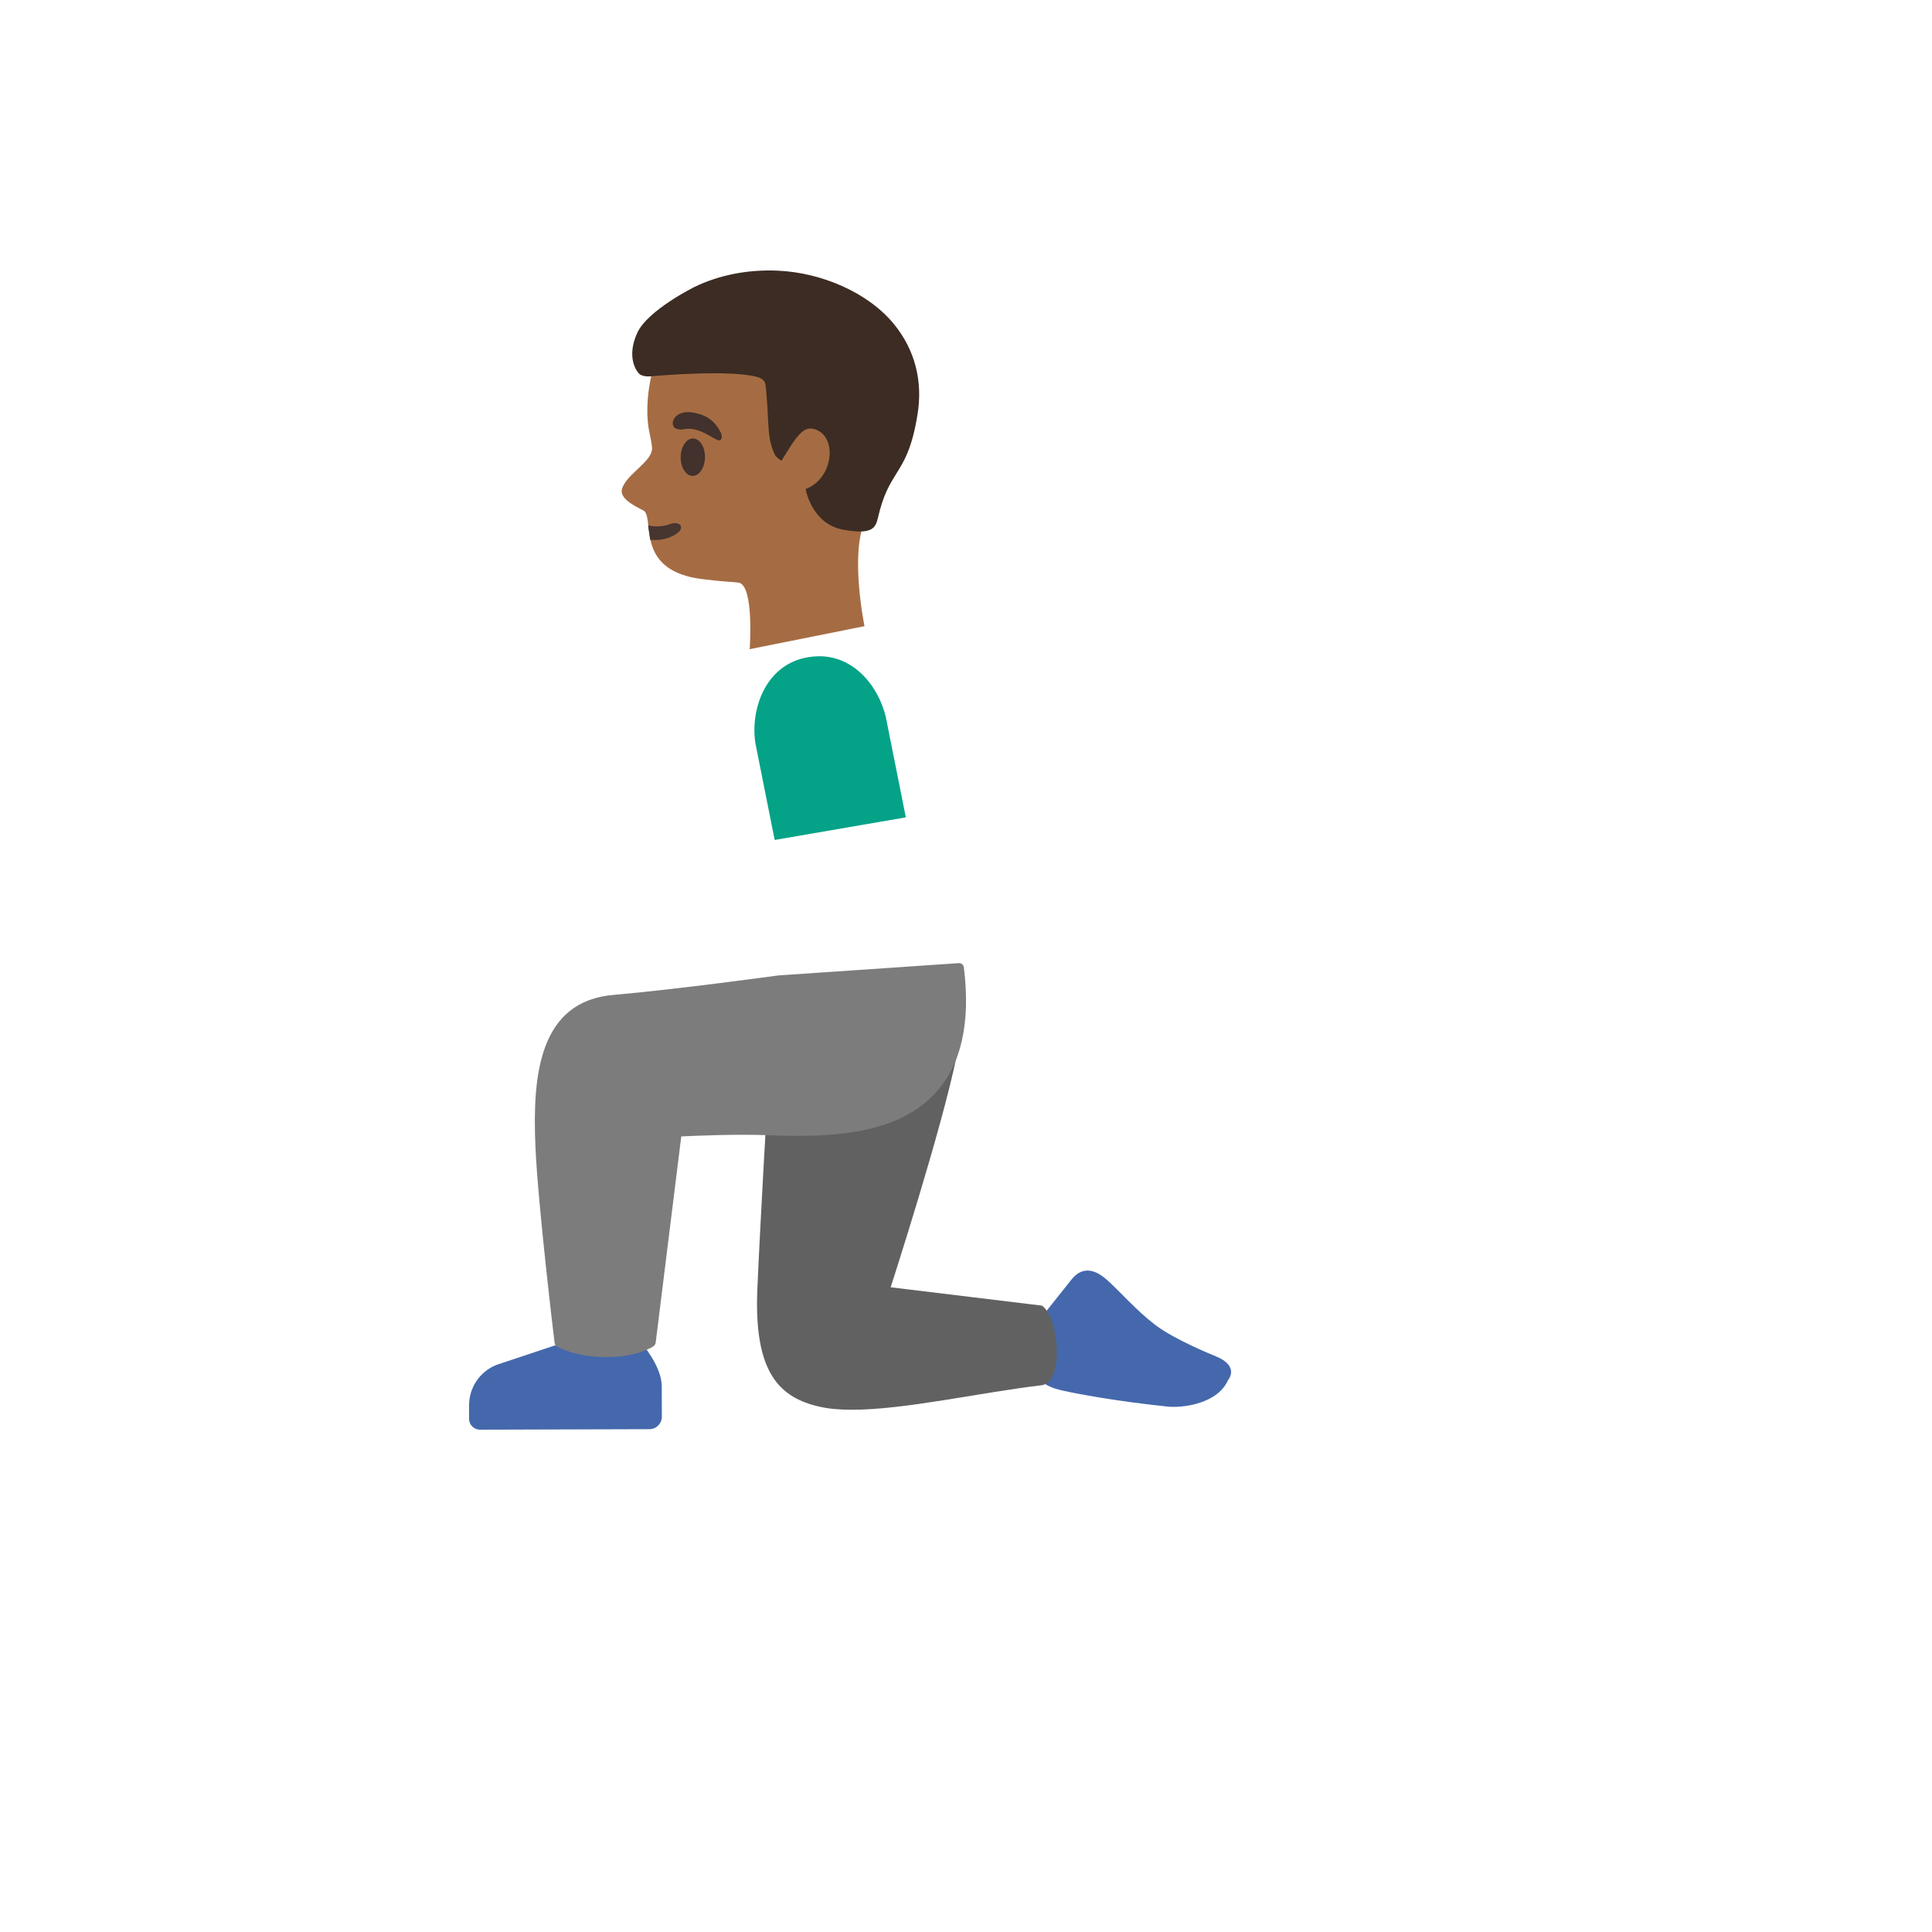 <svg xmlns="http://www.w3.org/2000/svg" version="1.1" xmlns:xlink="http://www.w3.org/1999/xlink" width="100%" height="100%" id="svgWorkerArea" viewBox="-25 -25 625 625" xmlns:idraw="https://idraw.muisca.co" style="background: white;"><defs id="defsdoc"><pattern id="patternBool" x="0" y="0" width="10" height="10" patternUnits="userSpaceOnUse" patternTransform="rotate(35)"><circle cx="5" cy="5" r="4" style="stroke: none;fill: #ff000070;"></circle></pattern></defs><g id="fileImp-93459267" class="cosito"><path id="pathImp-161774387" fill="#4568ac" class="grouped" d="M368.091 413.661C368.091 413.661 355.109 408.507 348.634 403.546 342.578 398.907 337.101 392.593 333.332 389.243 330.884 387.02 328.726 386.022 326.825 386.022 324.892 386.022 323.185 387.02 321.735 388.792 321.735 388.792 313.424 399.229 313.424 399.229 309.945 404.964 312.908 412.47 312.908 412.47 312.908 412.47 304.211 421.683 318.707 424.84 333.558 428.094 351.34 429.865 351.34 429.865 352.274 430.026 353.402 430.123 354.626 430.123 360.746 430.123 369.444 427.9 372.215 421.554 372.215 421.554 376.37 416.947 368.091 413.661 368.091 413.661 368.091 413.661 368.091 413.661"></path><path id="pathImp-921484919" fill="#616161" class="grouped" d="M312.038 397.361C312.038 397.361 263.137 391.434 263.137 391.434 263.105 391.434 279.663 340.471 284.528 316.342 284.528 316.342 244.131 328.326 223.385 328.326 223.385 328.326 220.872 371.493 220.002 392.046 218.843 419.235 227.251 427.191 240.233 430.091 243.197 430.767 246.708 431.057 250.574 431.057 267.712 431.057 292.195 425.452 311.91 423.132 319.48 422.231 317.45 400.872 312.038 397.361 312.038 397.361 312.038 397.361 312.038 397.361"></path><path id="pathImp-390467838" fill="#4568ac" class="grouped" d="M189.077 423.422C189.045 416.754 182.247 409.151 182.247 409.151 182.247 409.151 157.7 409.184 157.7 409.184 157.7 409.184 135.633 416.529 135.633 416.529 130.288 418.642 126.768 423.795 126.742 429.543 126.742 429.543 126.742 433.989 126.742 433.989 126.742 435.921 128.321 437.5 130.254 437.5 130.254 437.5 185.082 437.339 185.082 437.339 187.305 437.339 189.109 435.535 189.109 433.28 189.109 433.28 189.077 423.422 189.077 423.422 189.077 423.422 189.077 423.422 189.077 423.422"></path><path id="pathImp-216918796" fill="#7c7c7c" class="grouped" d="M286.815 287.994C286.718 287.124 286.042 286.48 285.107 286.576 285.107 286.576 226.896 290.539 226.896 290.539 226.574 290.571 193.683 295.113 173.453 296.853 149.486 298.914 147.231 322.656 148.197 345.593 149.002 364.793 154.35 408.958 154.414 409.409 154.479 409.892 154.769 410.343 155.187 410.601 155.413 410.73 161.05 414.016 171.101 414.016 181.216 414.016 186.274 410.633 186.435 410.472 186.79 410.215 187.047 409.796 187.112 409.345 187.112 409.345 195.391 342.629 195.391 342.629 199.611 342.436 212.883 341.824 223.611 342.243 244.389 343.08 265.296 341.985 277.666 328.519 285.945 319.531 289.038 305.873 286.815 287.994 286.815 287.994 286.815 287.994 286.815 287.994"></path><path id="pathImp-268253930" fill="#a56c43" class="grouped" d="M259.433 131.4C262.944 119.417 264.877 104.566 263.266 95.643 262.912 93.645 262.396 91.906 261.688 90.585 259.658 87.009 256.952 83.562 253.763 80.47 253.699 80.405 253.634 80.341 253.57 80.309 252.861 79.6 252.12 78.923 251.347 78.279 251.218 78.182 251.089 78.054 250.96 77.957 250.252 77.345 249.543 76.765 248.802 76.217 248.641 76.088 248.448 75.96 248.287 75.831 247.578 75.283 246.837 74.768 246.096 74.284 246.096 74.284 245.516 73.898 245.516 73.898 244.775 73.415 244.002 72.931 243.229 72.481 243.036 72.352 242.842 72.255 242.649 72.126 241.844 71.675 241.038 71.256 240.233 70.838 239.183 70.316 238.119 69.822 237.044 69.356 236.947 69.323 236.818 69.259 236.722 69.227 231.728 67.165 226.51 65.973 221.452 65.973 221.323 65.973 221.194 66.005 221.098 66.005 219.97 66.005 218.875 66.07 217.78 66.199 199.289 68.389 188.819 81.178 185.437 97.801 184.213 103.825 184.116 109.913 184.953 114.23 185.05 114.746 185.888 118.547 185.92 119.707 186.403 124.249 177.447 128.34 176.191 133.301 175.257 137.006 182.988 139.776 183.568 140.453 186.5 143.964 180.894 159.781 202.317 162.358 210.564 163.357 211.337 163.131 213.914 163.486 219.036 164.227 217.522 185.005 217.522 185.005 217.522 185.005 217.554 185.005 217.554 185.005 217.554 185.005 254.665 177.563 254.665 177.563 254.665 177.563 249.736 153.564 255.052 143.094 256.63 139.905 258.144 135.846 259.433 131.4 259.433 131.4 259.433 131.4 259.433 131.4"></path><path id="pathImp-203338298" fill="#473530" class="grouped" d="M185.34 149.634C188.304 149.923 191.3 149.376 193.909 147.636 196.744 145.703 194.972 143.352 191.751 144.544 189.818 145.285 187.112 145.542 184.663 144.963 184.663 144.963 185.34 149.634 185.34 149.634 185.34 149.634 185.34 149.634 185.34 149.634"></path><path id="ellipseImp-851208765" fill="#42312c" class="grouped" d="M199.044 128.952C196.873 128.922 195.151 126.187 195.198 122.842 195.244 119.496 197.04 116.81 199.211 116.84 201.382 116.87 203.103 119.605 203.057 122.95 203.011 126.296 201.215 128.982 199.044 128.952 199.044 128.952 199.044 128.952 199.044 128.952"></path><path id="pathImp-561980054" fill="#42312c" class="grouped" d="M196.454 113.811C192.524 114.552 191.879 111.943 193.361 110.042 194.457 108.625 196.905 107.626 201.286 108.947 205.409 110.203 206.923 112.781 207.89 114.391 208.856 116.002 208.599 117.452 207.6 117.452 206.247 117.484 201.318 112.909 196.454 113.811 196.454 113.811 196.454 113.811 196.454 113.811"></path><path id="pathImp-786814589" fill="url(#IconifyId17ecdb2904d178eab12040)" class="grouped" d="M266.971 195.12C260.979 174.6 250.767 169.349 241.844 169.349 232.566 169.349 224.706 175.083 224.706 175.083 208.921 185.939 208.889 202.497 207.439 224.757 205.957 247.017 204.894 292.375 204.894 292.375 204.894 292.375 222.418 299.623 249.06 299.623 249.06 299.623 251.154 299.623 251.154 299.623 278.987 299.236 289.295 289.604 289.295 289.604 289.295 289.604 274.477 220.763 266.971 195.12 266.971 195.12 266.971 195.12 266.971 195.12"></path><path id="pathImp-955604647" fill="url(#IconifyId17ecdb2904d178eab12041)" class="grouped" d="M267.486 253.46C265.94 243.731 258.595 207.039 258.531 206.685 258.363 205.875 257.615 205.32 256.791 205.397 256.791 205.397 223.772 208.553 223.772 208.553 222.807 208.654 222.145 209.572 222.354 210.518 222.354 210.518 233.822 259.516 233.822 259.516 228.185 262.899 200.384 279.328 192.427 281.003 187.047 282.131 177.834 283.419 167.203 284.837 158.699 285.997 150.194 297.143 145.877 303.682 144.589 305.647 144.718 308.192 146.135 309.996 147.198 311.381 148.809 312.09 150.42 312.09 151.483 312.09 152.546 311.768 153.448 311.124 153.448 311.123 164.948 304.294 164.948 304.294 166.591 304.52 171.423 305.099 177.995 304.81 186.113 304.455 194.006 300.976 194.263 300.847 197.195 299.72 211.208 297.239 224.77 294.823 234.885 293.019 245.323 291.183 252.378 289.701 272.544 285.481 268.872 262.222 267.486 253.46 267.486 253.46 267.486 253.46 267.486 253.46"></path><path id="pathImp-750981507" fill="#04a287" class="grouped" d="M261.849 208.392C260.238 199.018 252.571 187.292 240.007 187.292 238.912 187.292 237.752 187.389 236.561 187.582 221.968 189.966 217.651 205.525 219.423 215.705 219.423 215.705 225.608 246.727 225.608 246.727 225.608 246.727 268.034 239.415 268.034 239.415 268.034 239.415 261.849 208.392 261.849 208.392 261.849 208.392 261.849 208.392 261.849 208.392"></path><path id="pathImp-482792364" fill="#3c2c23" class="grouped" d="M264.2 79.858C255.953 69.742 240.91 63.171 226.542 62.559 216.91 62.14 207.6 63.976 199.708 67.809 199.546 67.874 184.47 75.38 181.152 82.692 177.576 90.52 180.894 95.063 181.732 95.868 183.02 97.124 185.888 96.706 185.888 96.706 191.525 96.222 209.565 94.869 218.682 96.641 220.131 96.931 221.742 97.35 222.418 98.638 222.708 99.218 222.998 102.859 223.031 103.503 223.739 111.75 223.127 116.968 225.704 122.155 226.123 122.992 227.798 124.055 227.798 124.055 227.798 124.055 231.084 118.805 231.084 118.805 233.178 115.809 235.079 113.199 237.849 113.683 245.999 115.164 245.097 129.629 235.626 133.204 235.626 133.204 237.495 144.544 247.9 146.38 257.017 147.991 258.209 145.961 259.014 142.482 260.753 135.008 262.783 131.755 264.909 128.308 267.454 124.249 270.063 120.029 271.803 109.14 273.607 98.284 270.965 88.137 264.2 79.858 264.2 79.858 264.2 79.858 264.2 79.858"></path><stop offset="1" stop-color="#554138" id="stopImp-157813802" class="grouped"></stop><path id="pathImp-88244370" fill="url(#IconifyId17ecdb2904d178eab12042)" class="grouped" d="M264.2 79.858C255.953 69.742 240.91 63.171 226.542 62.559 216.91 62.14 207.6 63.976 199.708 67.809 199.546 67.874 184.47 75.38 181.152 82.692 177.576 90.52 180.894 95.063 181.732 95.868 183.02 97.124 185.888 96.706 185.888 96.706 191.525 96.222 209.565 94.869 218.682 96.641 220.131 96.931 221.742 97.35 222.418 98.638 222.708 99.218 222.998 102.859 223.031 103.503 223.739 111.75 223.127 116.968 225.704 122.155 226.123 122.992 227.798 124.055 227.798 124.055 227.798 124.055 231.084 118.805 231.084 118.805 233.178 115.809 235.079 113.199 237.849 113.683 245.999 115.164 245.097 129.629 235.626 133.204 235.626 133.204 237.495 144.544 247.9 146.38 257.017 147.991 258.209 145.961 259.014 142.482 260.753 135.008 262.783 131.755 264.909 128.308 267.454 124.249 270.063 120.029 271.803 109.14 273.607 98.284 270.965 88.137 264.2 79.858 264.2 79.858 264.2 79.858 264.2 79.858"></path></g></svg>